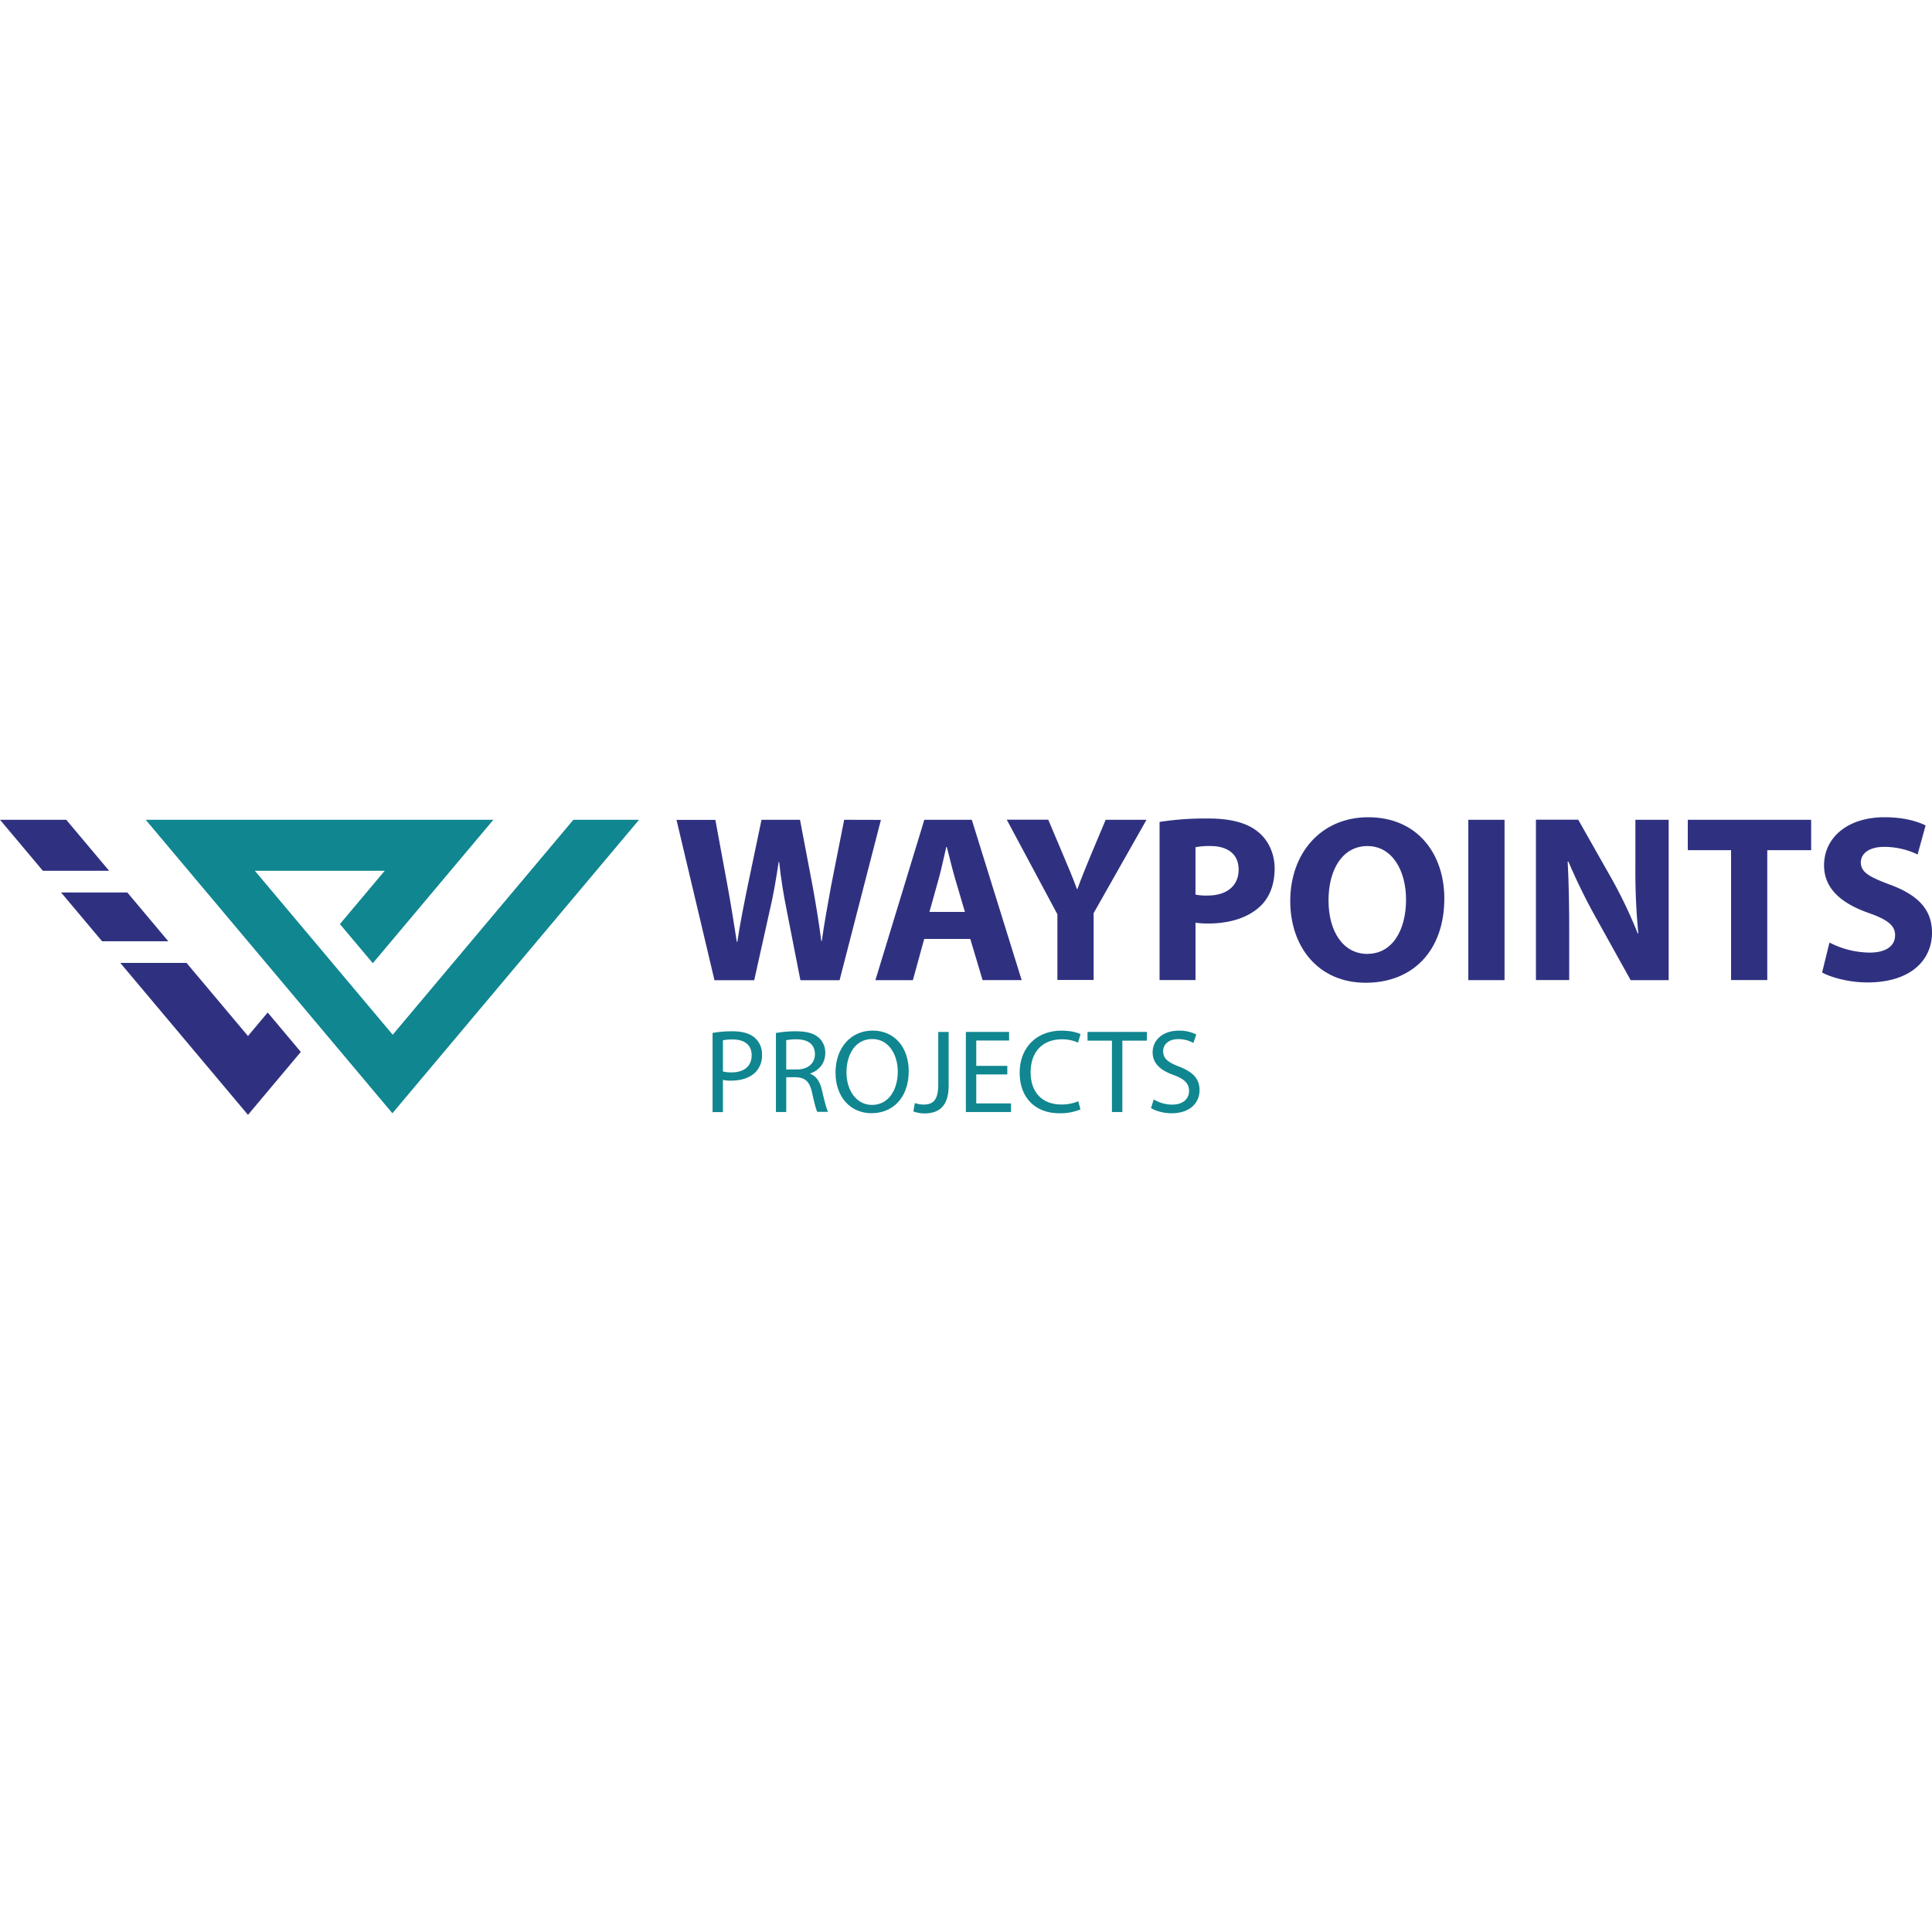 <svg id="Layer_1" data-name="Layer 1" xmlns="http://www.w3.org/2000/svg" viewBox="0 0 1000 1000"><defs><style>.cls-1{fill:#2f3180;}.cls-2{fill:#108690;}</style></defs><path class="cls-1" d="M436.94,424.32l-6.71,33.93c-1.83,9.93-3.58,19.57-4.87,28.81h-.26c-1.19-9.18-2.61-18-4.37-27.73l-6.65-35H394.16l-7.1,33.93c-2.09,10.31-4.09,20.24-5.42,29.26h-.26c-1.32-8.38-3-19.16-4.81-29l-6.3-34.15H350.16l19.66,83h20.56l7.94-35.67c2-8.38,3.31-16.25,4.73-25.58h.24c1,9.39,2.33,17.21,4,25.52l7,35.73h20.27l21.4-83Z"/><path class="cls-1" d="M503,424.32H478.43l-25.32,83h19.4L478.36,486h23.86l6.37,21.31h20.23ZM481.08,472,486,454.38c1.35-4.81,2.6-11.11,3.81-16h.26c1.27,4.85,2.75,11.07,4.17,16L499.44,472Z"/><path class="cls-1" d="M572.29,424.32l-8.37,19.94c-2.41,5.87-4.4,10.74-6.25,15.91h-.25c-2-5.49-3.86-9.93-6.4-15.89l-8.44-20H521.1l26.2,48.94v34h18.75V472.65l27.38-48.33Z"/><path class="cls-1" d="M650.91,430.37c-5.57-4.46-13.88-6.71-25.4-6.71a153.85,153.85,0,0,0-25.32,1.76v81.87h18.6V477.58a43.21,43.21,0,0,0,6.38.43c11,0,20.55-2.79,27-8.82,5-4.57,7.58-11.5,7.58-19.64S656.21,434.5,650.91,430.37ZM625,463.53a28.9,28.9,0,0,1-6.22-.48V438.53a36.72,36.72,0,0,1,7.65-.62c9.45,0,14.68,4.54,14.68,12.18C641.12,458.49,635,463.53,625,463.53Z"/><path class="cls-1" d="M708.2,423c-24.43,0-40.37,18.59-40.37,43.39,0,23.66,14.47,42.28,39.06,42.28,24.26,0,40.69-16.45,40.69-43.66C747.58,442,733.67,423,708.2,423Zm-.38,70.75c-12.53,0-20.18-11.45-20.18-27.71s7.43-28.12,20.13-28.12c12.9,0,20,12.77,20,27.73C727.75,481.74,720.5,493.71,707.82,493.71Z"/><path class="cls-1" d="M760,424.32v83h18.75v-83Z"/><path class="cls-1" d="M846.48,424.32V448.5A329.22,329.22,0,0,0,848,483.16l-.31,0a239.27,239.27,0,0,0-13.56-28.44l-17.24-30.44H795v83h17.22v-25c0-13.54-.22-25.29-.8-36.28l.41,0a301.94,301.94,0,0,0,14.4,29.32l17.79,32H863.7v-83Z"/><path class="cls-1" d="M873.6,424.32v15.74H896v67.23h18.74V440.06h22.71V424.32Z"/><path class="cls-1" d="M978.52,458c-10.77-4.05-15.36-6.39-15.36-11.66,0-4.25,3.9-8,12.06-8a39.81,39.81,0,0,1,17.33,3.94l4.14-15.06C991.8,424.9,985,423,975.5,423c-19.5,0-31.37,10.76-31.37,24.89,0,12.12,9,19.67,22.87,24.58,9.94,3.49,13.9,6.5,13.9,11.59,0,5.46-4.58,9-13.19,9a46.22,46.22,0,0,1-20.78-5.21l-3.81,15.5c4.63,2.6,14,5.16,23.43,5.16,22.84,0,33.45-11.9,33.45-25.74C1000,471.1,993.2,463.48,978.52,458Z"/><path class="cls-2" d="M390.78,537.24c-2.49-2.24-6.37-3.45-11.64-3.45a57.82,57.82,0,0,0-10.31.84v41h5.36V558.94a17,17,0,0,0,4.34.39c5.23,0,9.82-1.51,12.68-4.54a12.21,12.21,0,0,0,3.21-8.87A11.24,11.24,0,0,0,390.78,537.24Zm-12.14,17.82a17.19,17.19,0,0,1-4.45-.47V538.45a26.12,26.12,0,0,1,5.07-.43c5.88,0,9.8,2.69,9.8,8.18C389.06,551.86,385.14,555.06,378.64,555.06Z"/><path class="cls-2" d="M425.42,564.21c-1-4.3-2.92-7.31-6.07-8.41v-.15c4.33-1.49,7.8-5.11,7.8-10.57a10.34,10.34,0,0,0-3.24-7.88c-2.58-2.33-6.34-3.41-12-3.41a57.07,57.07,0,0,0-10.29.89v40.9h5.34v-18H412c4.85.17,7.1,2.36,8.33,8,1.12,5.19,2.07,8.72,2.71,9.92h5.56C427.77,574,426.78,570,425.42,564.21Zm-13-10.65h-5.47V538.42a23.79,23.79,0,0,1,5.3-.47c5.66,0,9.55,2.35,9.55,7.73C421.78,550.44,418.13,553.56,412.4,553.56Z"/><path class="cls-2" d="M451.67,533.43c-11.07,0-19.21,8.65-19.21,21.77,0,12.55,7.65,21,18.65,21,10.57,0,19.24-7.58,19.24-21.81C470.35,542.11,463,533.43,451.67,533.43Zm-.28,38.47c-8.44,0-13.26-7.94-13.26-16.81,0-9.07,4.43-17.29,13.34-17.29s13.22,8.61,13.22,16.86C464.69,564.09,459.91,571.9,451.39,571.9Z"/><path class="cls-2" d="M485.64,534.12V561.4c0,8.13-2.8,10.31-7.58,10.31a13.45,13.45,0,0,1-4.54-.78l-.76,4.37a17.49,17.49,0,0,0,5.73,1c7.13,0,12.53-3.38,12.53-14.42V534.12Z"/><path class="cls-2" d="M505.31,571.12v-15h16.07v-4.43H505.31V538.57h17v-4.45H499.93v41.46h23.36v-4.46Z"/><path class="cls-2" d="M549.34,571.68c-10.05,0-15.89-6.48-15.89-16.62,0-10.89,6.44-17.11,16.17-17.11a19.91,19.91,0,0,1,8.35,1.7l1.32-4.35c-1.42-.75-4.72-1.83-9.86-1.83-12.87,0-21.64,8.74-21.64,21.75,0,13.62,8.76,21,20.45,21a26.66,26.66,0,0,0,11-2L558.11,570A21.66,21.66,0,0,1,549.34,571.68Z"/><path class="cls-2" d="M562.91,534.12v4.52h12.63v36.94h5.39V538.64h12.68v-4.52Z"/><path class="cls-2" d="M610.27,552.05c-5.71-2.2-8.23-4.11-8.23-8,0-2.82,2.14-6.2,7.84-6.2a15.77,15.77,0,0,1,7.82,2l1.5-4.38a19,19,0,0,0-9.15-2c-8.07,0-13.45,4.78-13.45,11.24,0,5.81,4.2,9.37,11,11.76,5.59,2.1,7.85,4.37,7.85,8.2,0,4.2-3.24,7.08-8.71,7.08a18.69,18.69,0,0,1-9.56-2.69l-1.42,4.46c2.23,1.5,6.6,2.71,10.59,2.71,9.84,0,14.53-5.6,14.53-12C620.86,558.19,617.31,554.81,610.27,552.05Z"/><polygon class="cls-2" points="330.77 424.32 203.11 576.22 75.42 424.32 255.36 424.32 192.97 498.55 175.93 478.3 199.12 450.72 131.92 450.72 203.11 535.39 203.24 535.58 203.31 535.52 296.78 424.32 330.77 424.32"/><polygon class="cls-1" points="56.49 450.73 22.2 450.73 0 424.31 34.28 424.31 56.49 450.73"/><polygon class="cls-1" points="87.11 487.19 52.83 487.19 31.61 461.94 65.9 461.94 87.11 487.19"/><polygon class="cls-1" points="155.7 544.48 128.35 577.04 62.26 498.39 96.54 498.39 128.35 536.24 138.56 524.07 155.7 544.48"/></svg>